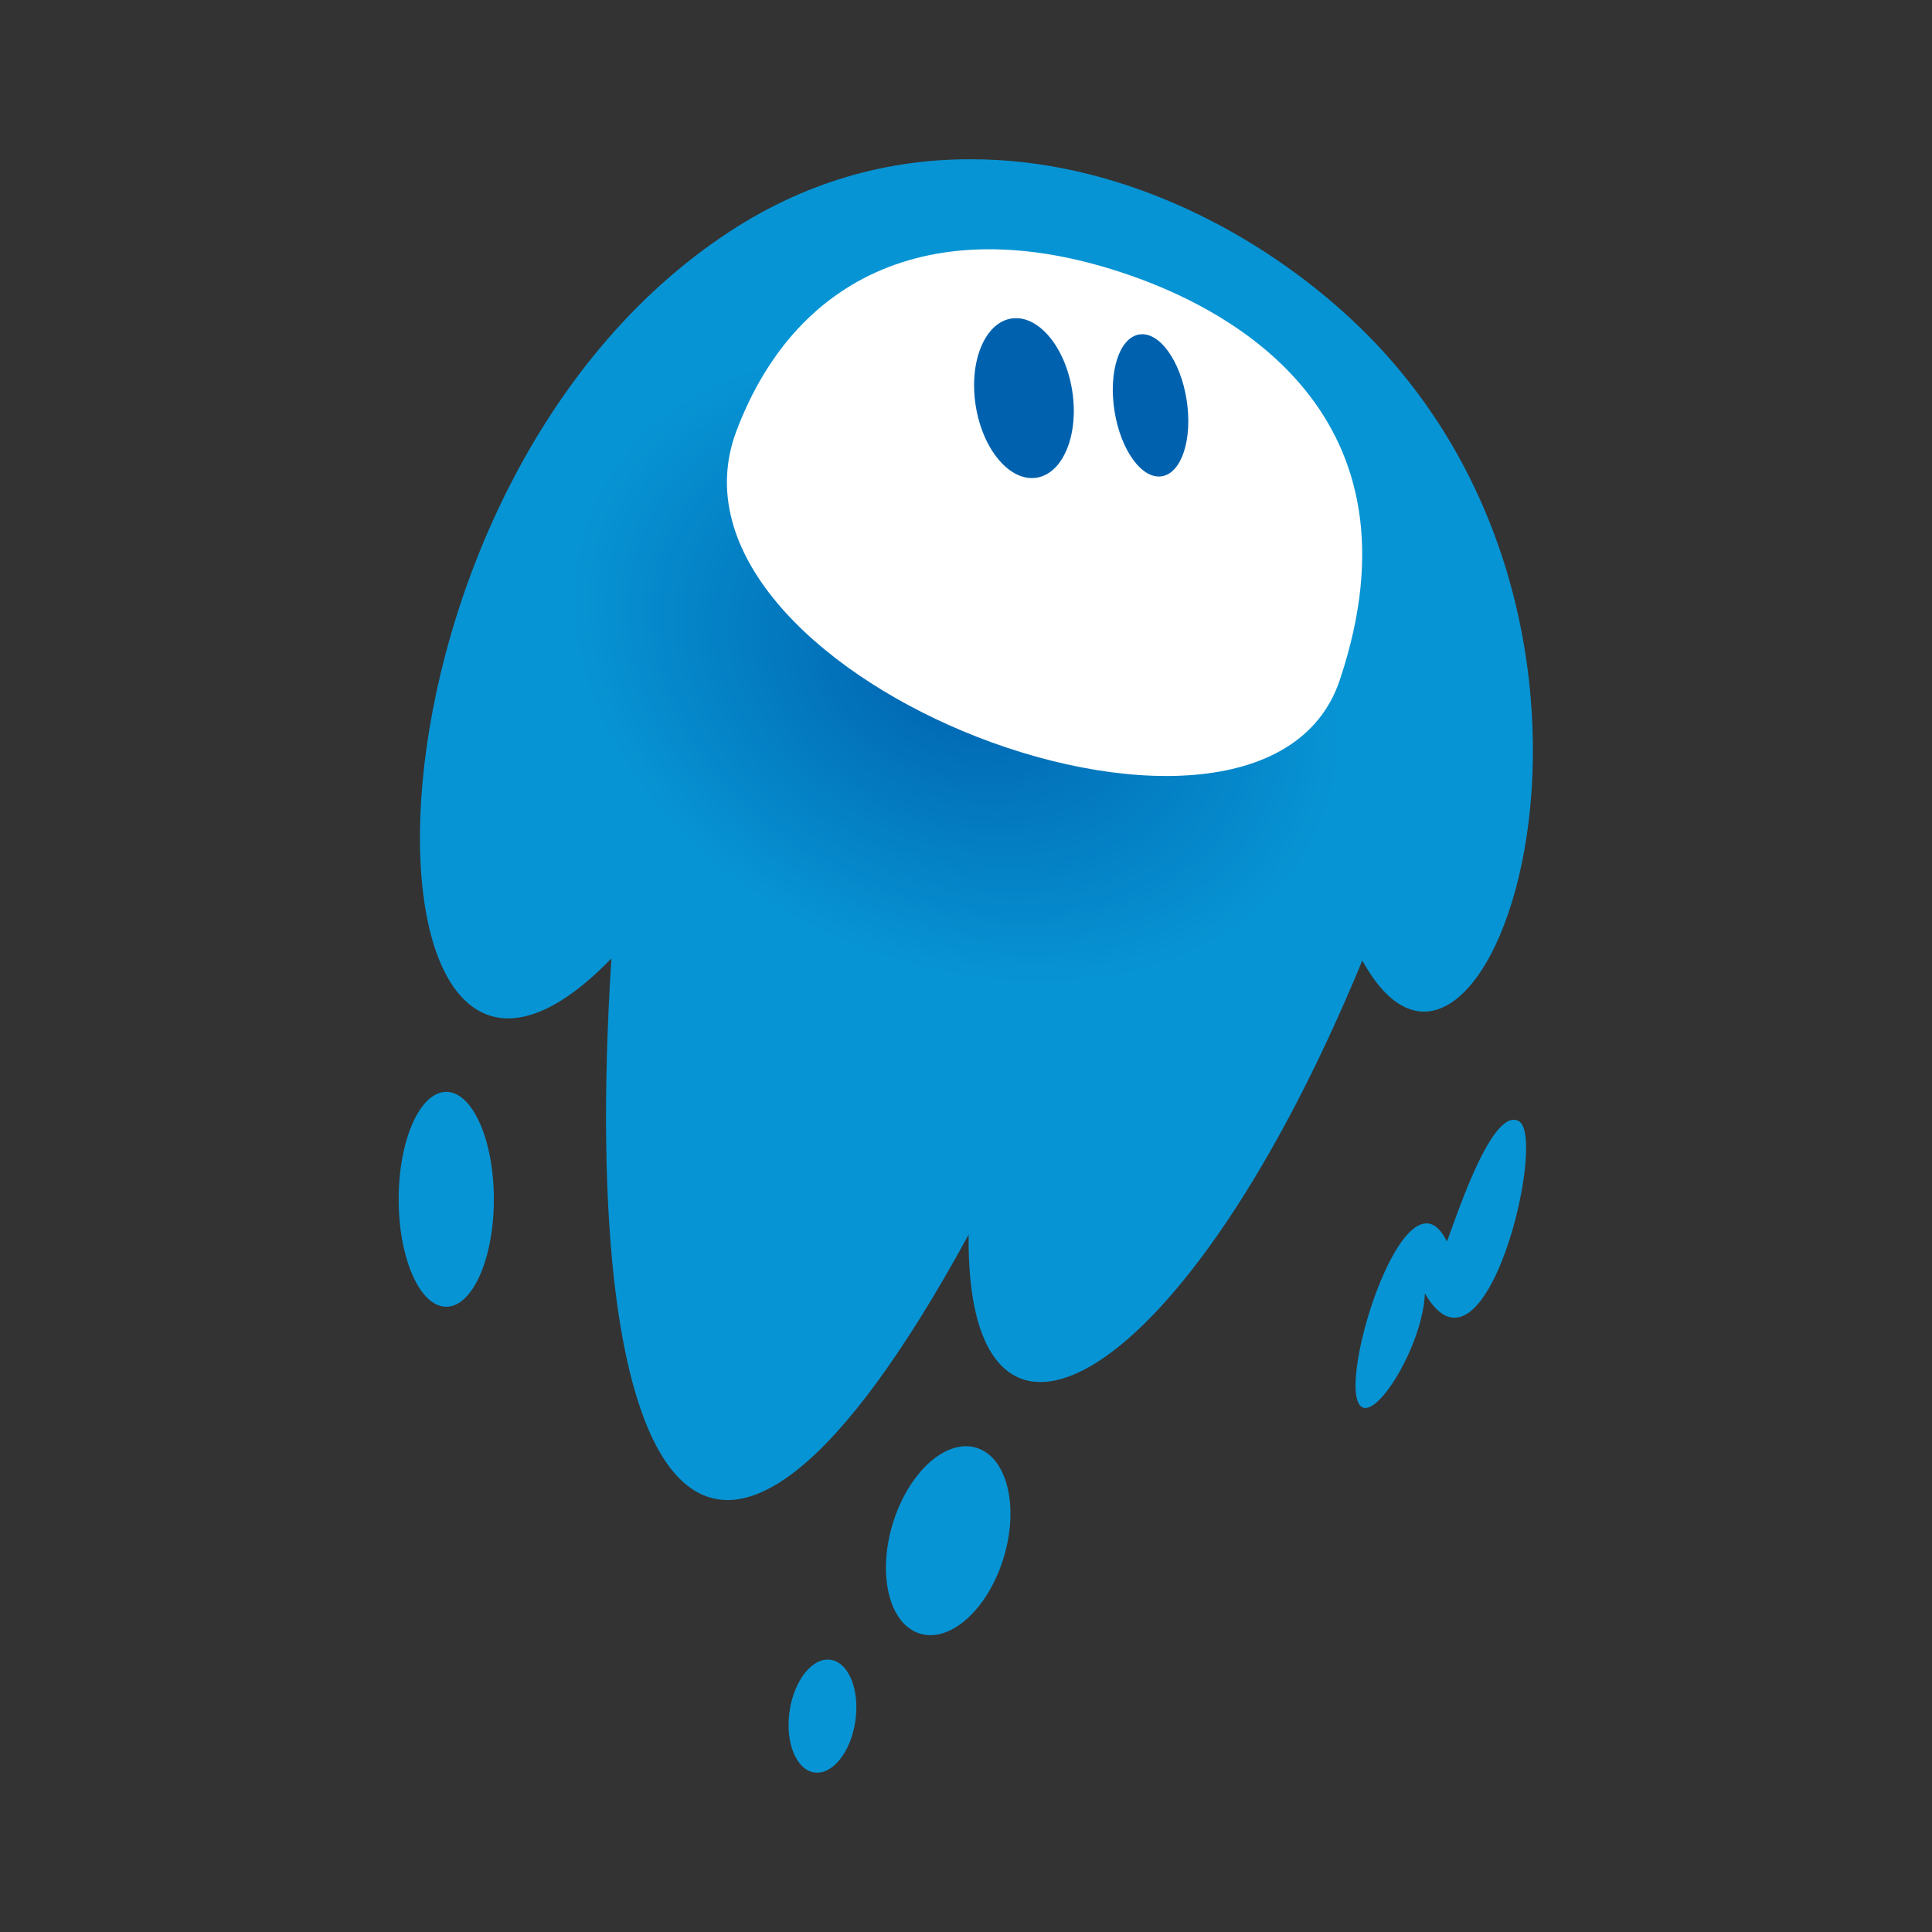 <?xml version="1.0" encoding="UTF-8" standalone="no"?> <svg xmlns="http://www.w3.org/2000/svg" xmlns:xlink="http://www.w3.org/1999/xlink" xmlns:serif="http://www.serif.com/" width="100%" height="100%" viewBox="0 0 1890 1890" version="1.1" xml:space="preserve" style="fill-rule:evenodd;clip-rule:evenodd;stroke-linejoin:round;stroke-miterlimit:2;"><rect x="0" y="0" width="1890" height="1890" fill="#333333" stroke="none"/> <g transform="matrix(1,0,0,1,0,-3000)"> <g id="Page-5" serif:id="Page 5" transform="matrix(2.953,0,0,2.953,0,3000)"> <rect x="0" y="0" width="640" height="640" style="fill:none;"></rect> <g transform="matrix(1.411,0,0,1.411,-248.091,-30.068)"> <g id="Layer-1" serif:id="Layer 1"> <g> <g transform="matrix(117.657,53.782,39.909,-87.307,348.618,290.952)"> <path d="M-0.711,2.014C-1.156,1.027 -0.579,-0.578 -0.349,0.296C0,-0.933 0.379,-1.29 0.449,0.045C0.651,-0.569 0.924,-0.081 0.892,1.055C1.264,0.682 1.165,2.144 0.372,2.478C0.152,2.571 -0.123,2.585 -0.359,2.439C-0.496,2.355 -0.619,2.219 -0.711,2.014Z" style="fill:url(#_Radial1);fill-rule:nonzero;"></path> </g> <g transform="matrix(-0.382,0.924,0.924,0.382,469.662,75.973)"> <path d="M89.174,-94.004C119.381,-93.085 133.84,-55.635 134.029,-17.978C134.226,21.543 118.705,61.292 89.174,59.274C23.075,54.758 19.068,1.79 20.028,-20.677C22.065,-68.372 48.184,-95.252 89.174,-94.004" style="fill:white;fill-rule:nonzero;"></path> </g> <g transform="matrix(0.157,0.988,0.988,-0.157,443.297,108.336)"> <path d="M8.459,-7.22C17.766,-7.22 25.312,-3.386 25.312,1.345C25.312,6.075 17.767,9.91 8.459,9.91C-0.849,9.911 -8.394,6.076 -8.394,1.345C-8.394,-3.385 -0.849,-7.22 8.459,-7.22" style="fill:rgb(0,98,174);fill-rule:nonzero;"></path> </g> <g transform="matrix(0.157,0.988,0.988,-0.157,412.675,103.882)"> <path d="M11.318,-9.66C21.762,-9.661 30.229,-4.53 30.229,1.8C30.229,8.129 21.762,13.26 11.318,13.26C0.874,13.26 -7.593,8.129 -7.593,1.8C-7.593,-4.529 0.874,-9.66 11.318,-9.66" style="fill:rgb(0,98,174);fill-rule:nonzero;"></path> </g> <g transform="matrix(0,-1,-1,0,280.6,291.713)"> <path d="M-11.174,-11.174C-25.105,-11.174 -36.398,-6.171 -36.398,0C-36.398,6.171 -25.105,11.174 -11.174,11.174C2.757,11.174 14.051,6.171 14.051,0C14.051,-6.171 2.757,-11.174 -11.174,-11.174" style="fill:rgb(7,148,212);fill-rule:nonzero;"></path> </g> <g transform="matrix(0.29,-0.957,-0.957,-0.29,406.01,371.715)"> <path d="M-13.032,-9.663C-25.624,-9.663 -35.834,-3.566 -35.834,3.957C-35.834,11.478 -25.624,17.575 -13.032,17.575C-0.437,17.574 9.771,11.477 9.771,3.955C9.771,-3.566 -0.439,-9.663 -13.032,-9.663" style="fill:rgb(7,148,212);fill-rule:nonzero;"></path> </g> <g transform="matrix(0.142,-0.99,-0.99,-0.142,371.122,416.733)"> <path d="M-7.727,-6.697C-15.106,-6.697 -21.088,-3.201 -21.088,1.109C-21.088,5.421 -15.106,8.916 -7.727,8.916C-0.347,8.916 5.634,5.42 5.635,1.11C5.635,-3.202 -0.348,-6.697 -7.727,-6.697" style="fill:rgb(7,148,212);fill-rule:nonzero;"></path> </g> <g transform="matrix(-0.88,-0.475,-0.475,0.88,481.876,336.075)"> <path d="M-20.015,-69.359C-12.413,-69.527 -18.379,-39.405 -18.538,-36.487C-0.289,-49.448 -12.331,9.664 -20.015,7.13C-24.129,5.773 -24.74,-13.297 -19.79,-23.297C-43.747,-8.605 -27.799,-69.187 -20.015,-69.359" style="fill:rgb(7,148,212);fill-rule:nonzero;"></path> </g> </g> </g> </g> </g> </g> <defs> <radialGradient id="_Radial1" cx="0" cy="0" r="1" gradientUnits="userSpaceOnUse" gradientTransform="matrix(1,0,0,-1,0,1.295)"><stop offset="0" style="stop-color:rgb(0,98,174);stop-opacity:1"></stop><stop offset="0.73" style="stop-color:rgb(7,148,212);stop-opacity:1"></stop><stop offset="1" style="stop-color:rgb(7,148,212);stop-opacity:1"></stop></radialGradient> </defs> </svg> 